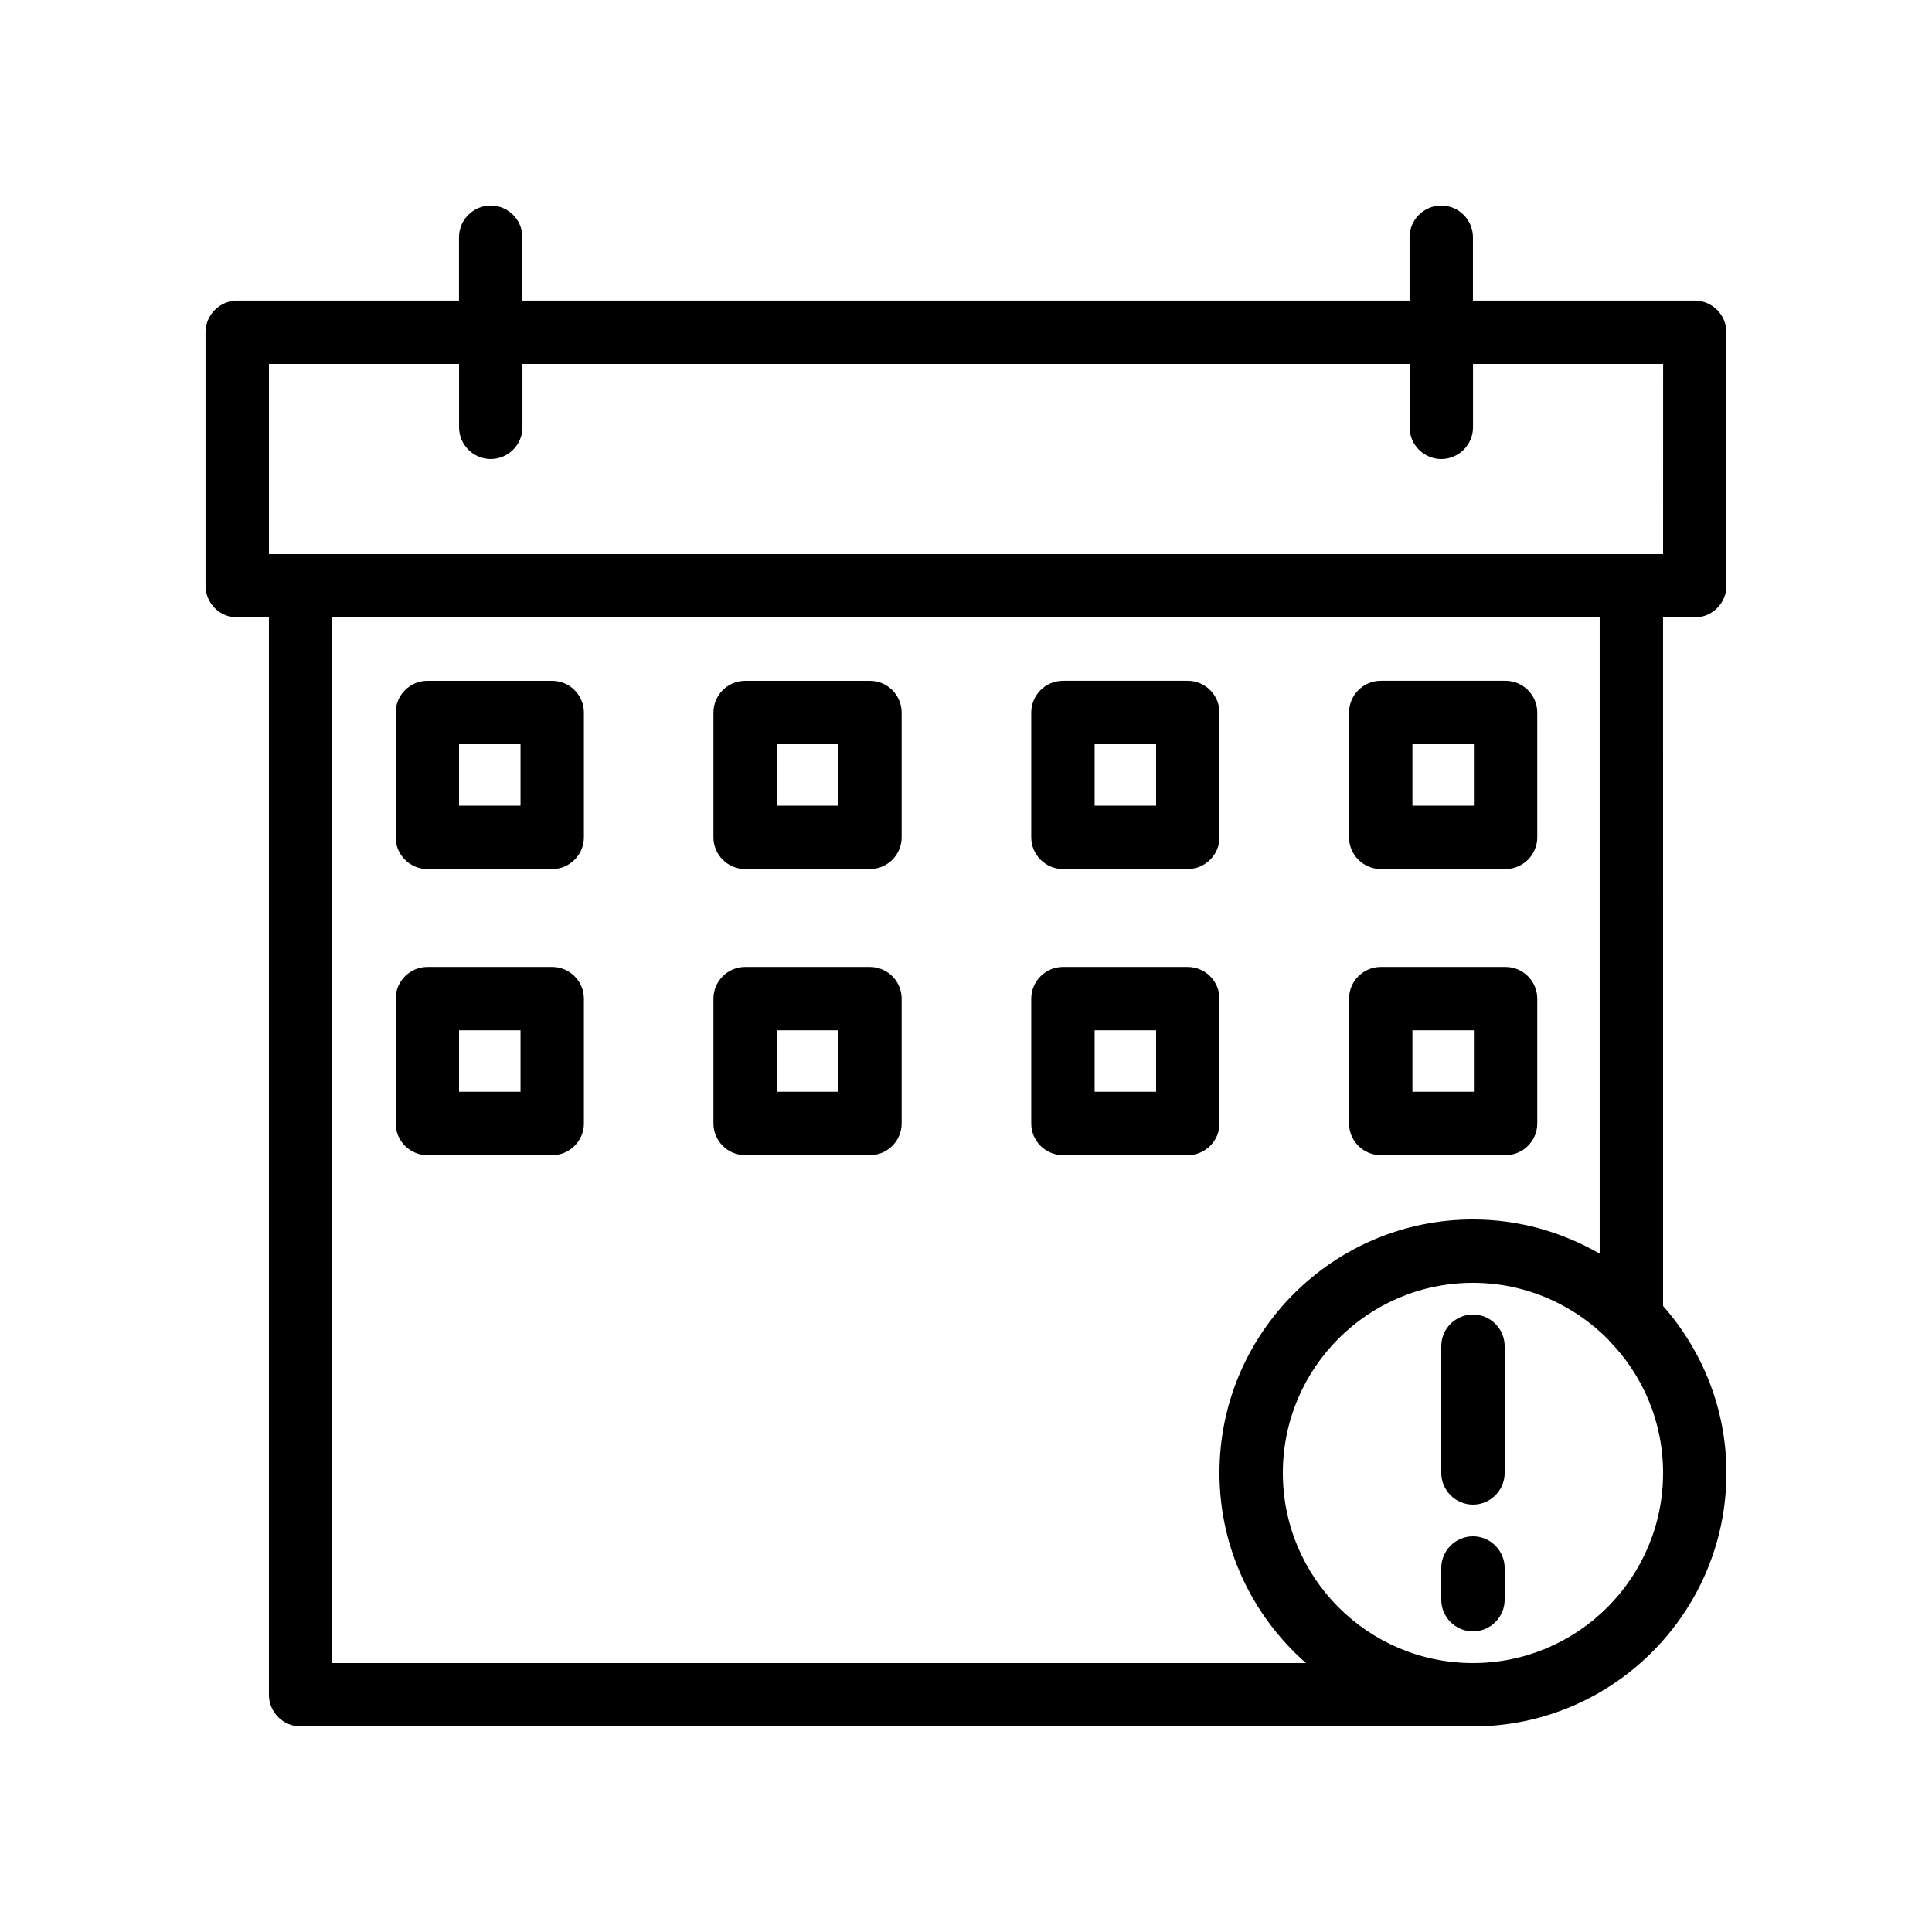 <?xml version="1.0" encoding="UTF-8"?>
<!-- Uploaded to: SVG Repo, www.svgrepo.com, Generator: SVG Repo Mixer Tools -->
<svg fill="#000000" width="800px" height="800px" version="1.1" viewBox="144 144 512 512" xmlns="http://www.w3.org/2000/svg">
 <g>
  <path d="m534.35 492.36c-4.617 0-8.398 3.777-8.398 8.398v33.586c0 4.617 3.777 8.398 8.398 8.398 4.617 0 8.398-3.777 8.398-8.398v-33.586c0-4.621-3.781-8.398-8.398-8.398z"/>
  <path d="m534.35 551.14c-4.617 0-8.398 3.777-8.398 8.398v8.398c0 4.617 3.777 8.398 8.398 8.398 4.617 0 8.398-3.777 8.398-8.398v-8.398c0-4.617-3.781-8.398-8.398-8.398z"/>
  <path d="m593.12 223.66h-58.777v-16.793c0-4.617-3.777-8.398-8.398-8.398-4.617 0-8.398 3.777-8.398 8.398v16.793h-235.11v-16.793c0-4.617-3.777-8.398-8.398-8.398-4.617 0-8.398 3.777-8.398 8.398v16.793h-58.773c-4.617 0-8.398 3.777-8.398 8.398v67.176c0 4.617 3.777 8.398 8.398 8.398h8.398v285.49c0 4.617 3.777 8.398 8.398 8.398h310.68c37.031 0 67.176-30.145 67.176-67.176 0-16.961-6.383-32.41-16.793-44.25l-0.004-182.47h8.398c4.617 0 8.398-3.777 8.398-8.398v-67.176c-0.004-4.613-3.785-8.395-8.402-8.395zm-361.06 361.07v-277.1h335.87v168.61c-9.906-5.711-21.328-9.07-33.586-9.07-37.031 0-67.176 30.145-67.176 67.176 0 20.07 8.902 38.039 22.922 50.383zm302.29 0c-27.793 0-50.383-22.586-50.383-50.383 0-27.793 22.586-50.383 50.383-50.383 14.105 0 26.871 5.879 36.023 15.199v0.082c8.898 9.07 14.359 21.414 14.359 35.102 0 27.793-22.59 50.383-50.383 50.383zm50.383-293.89h-369.46v-50.383h50.383v16.793c0 4.617 3.777 8.398 8.398 8.398 4.617 0 8.398-3.777 8.398-8.398v-16.793h235.11v16.793c0 4.617 3.777 8.398 8.398 8.398 4.617 0 8.398-3.777 8.398-8.398v-16.793h50.383z"/>
  <path d="m290.34 324.43h-33.082c-4.617 0-8.398 3.777-8.398 8.398v33.082c0 4.617 3.777 8.398 8.398 8.398h33.082c4.617 0 8.398-3.777 8.398-8.398v-33.082c0-4.617-3.781-8.398-8.398-8.398zm-8.398 33.086h-16.289v-16.289h16.289z"/>
  <path d="m374.55 324.43h-33.082c-4.617 0-8.398 3.777-8.398 8.398v33.082c0 4.617 3.777 8.398 8.398 8.398h33.082c4.617 0 8.398-3.777 8.398-8.398v-33.082c0-4.617-3.777-8.398-8.398-8.398zm-8.395 33.086h-16.289v-16.289h16.289z"/>
  <path d="m425.69 374.3h33.086c4.617 0 8.398-3.777 8.398-8.398l-0.004-33.082c0-4.617-3.777-8.398-8.398-8.398h-33.082c-4.617 0-8.398 3.777-8.398 8.398v33.082c0.004 4.621 3.781 8.398 8.398 8.398zm8.398-33.082h16.289v16.289h-16.289z"/>
  <path d="m509.91 374.3h33.082c4.617 0 8.398-3.777 8.398-8.398v-33.082c0-4.617-3.777-8.398-8.398-8.398h-33.082c-4.617 0-8.398 3.777-8.398 8.398v33.082c0 4.621 3.777 8.398 8.398 8.398zm8.395-33.082h16.289v16.289h-16.289z"/>
  <path d="m290.34 400.25h-33.082c-4.617 0-8.398 3.777-8.398 8.398v33.082c0 4.617 3.777 8.398 8.398 8.398h33.082c4.617 0 8.398-3.777 8.398-8.398v-33.082c0-4.621-3.781-8.398-8.398-8.398zm-8.398 33.082h-16.289v-16.289h16.289z"/>
  <path d="m374.55 400.25h-33.082c-4.617 0-8.398 3.777-8.398 8.398v33.082c0 4.617 3.777 8.398 8.398 8.398h33.082c4.617 0 8.398-3.777 8.398-8.398v-33.082c0-4.621-3.777-8.398-8.398-8.398zm-8.395 33.082h-16.289v-16.289h16.289z"/>
  <path d="m467.17 408.65c0-4.617-3.777-8.398-8.398-8.398h-33.082c-4.617 0-8.398 3.777-8.398 8.398v33.082c0 4.617 3.777 8.398 8.398 8.398h33.086c4.617 0 8.398-3.777 8.398-8.398zm-16.793 24.684h-16.289v-16.289h16.289z"/>
  <path d="m509.91 450.13h33.082c4.617 0 8.398-3.777 8.398-8.398v-33.082c0-4.617-3.777-8.398-8.398-8.398h-33.082c-4.617 0-8.398 3.777-8.398 8.398v33.082c0 4.617 3.777 8.398 8.398 8.398zm8.395-33.086h16.289v16.289h-16.289z"/>
 </g>
</svg>